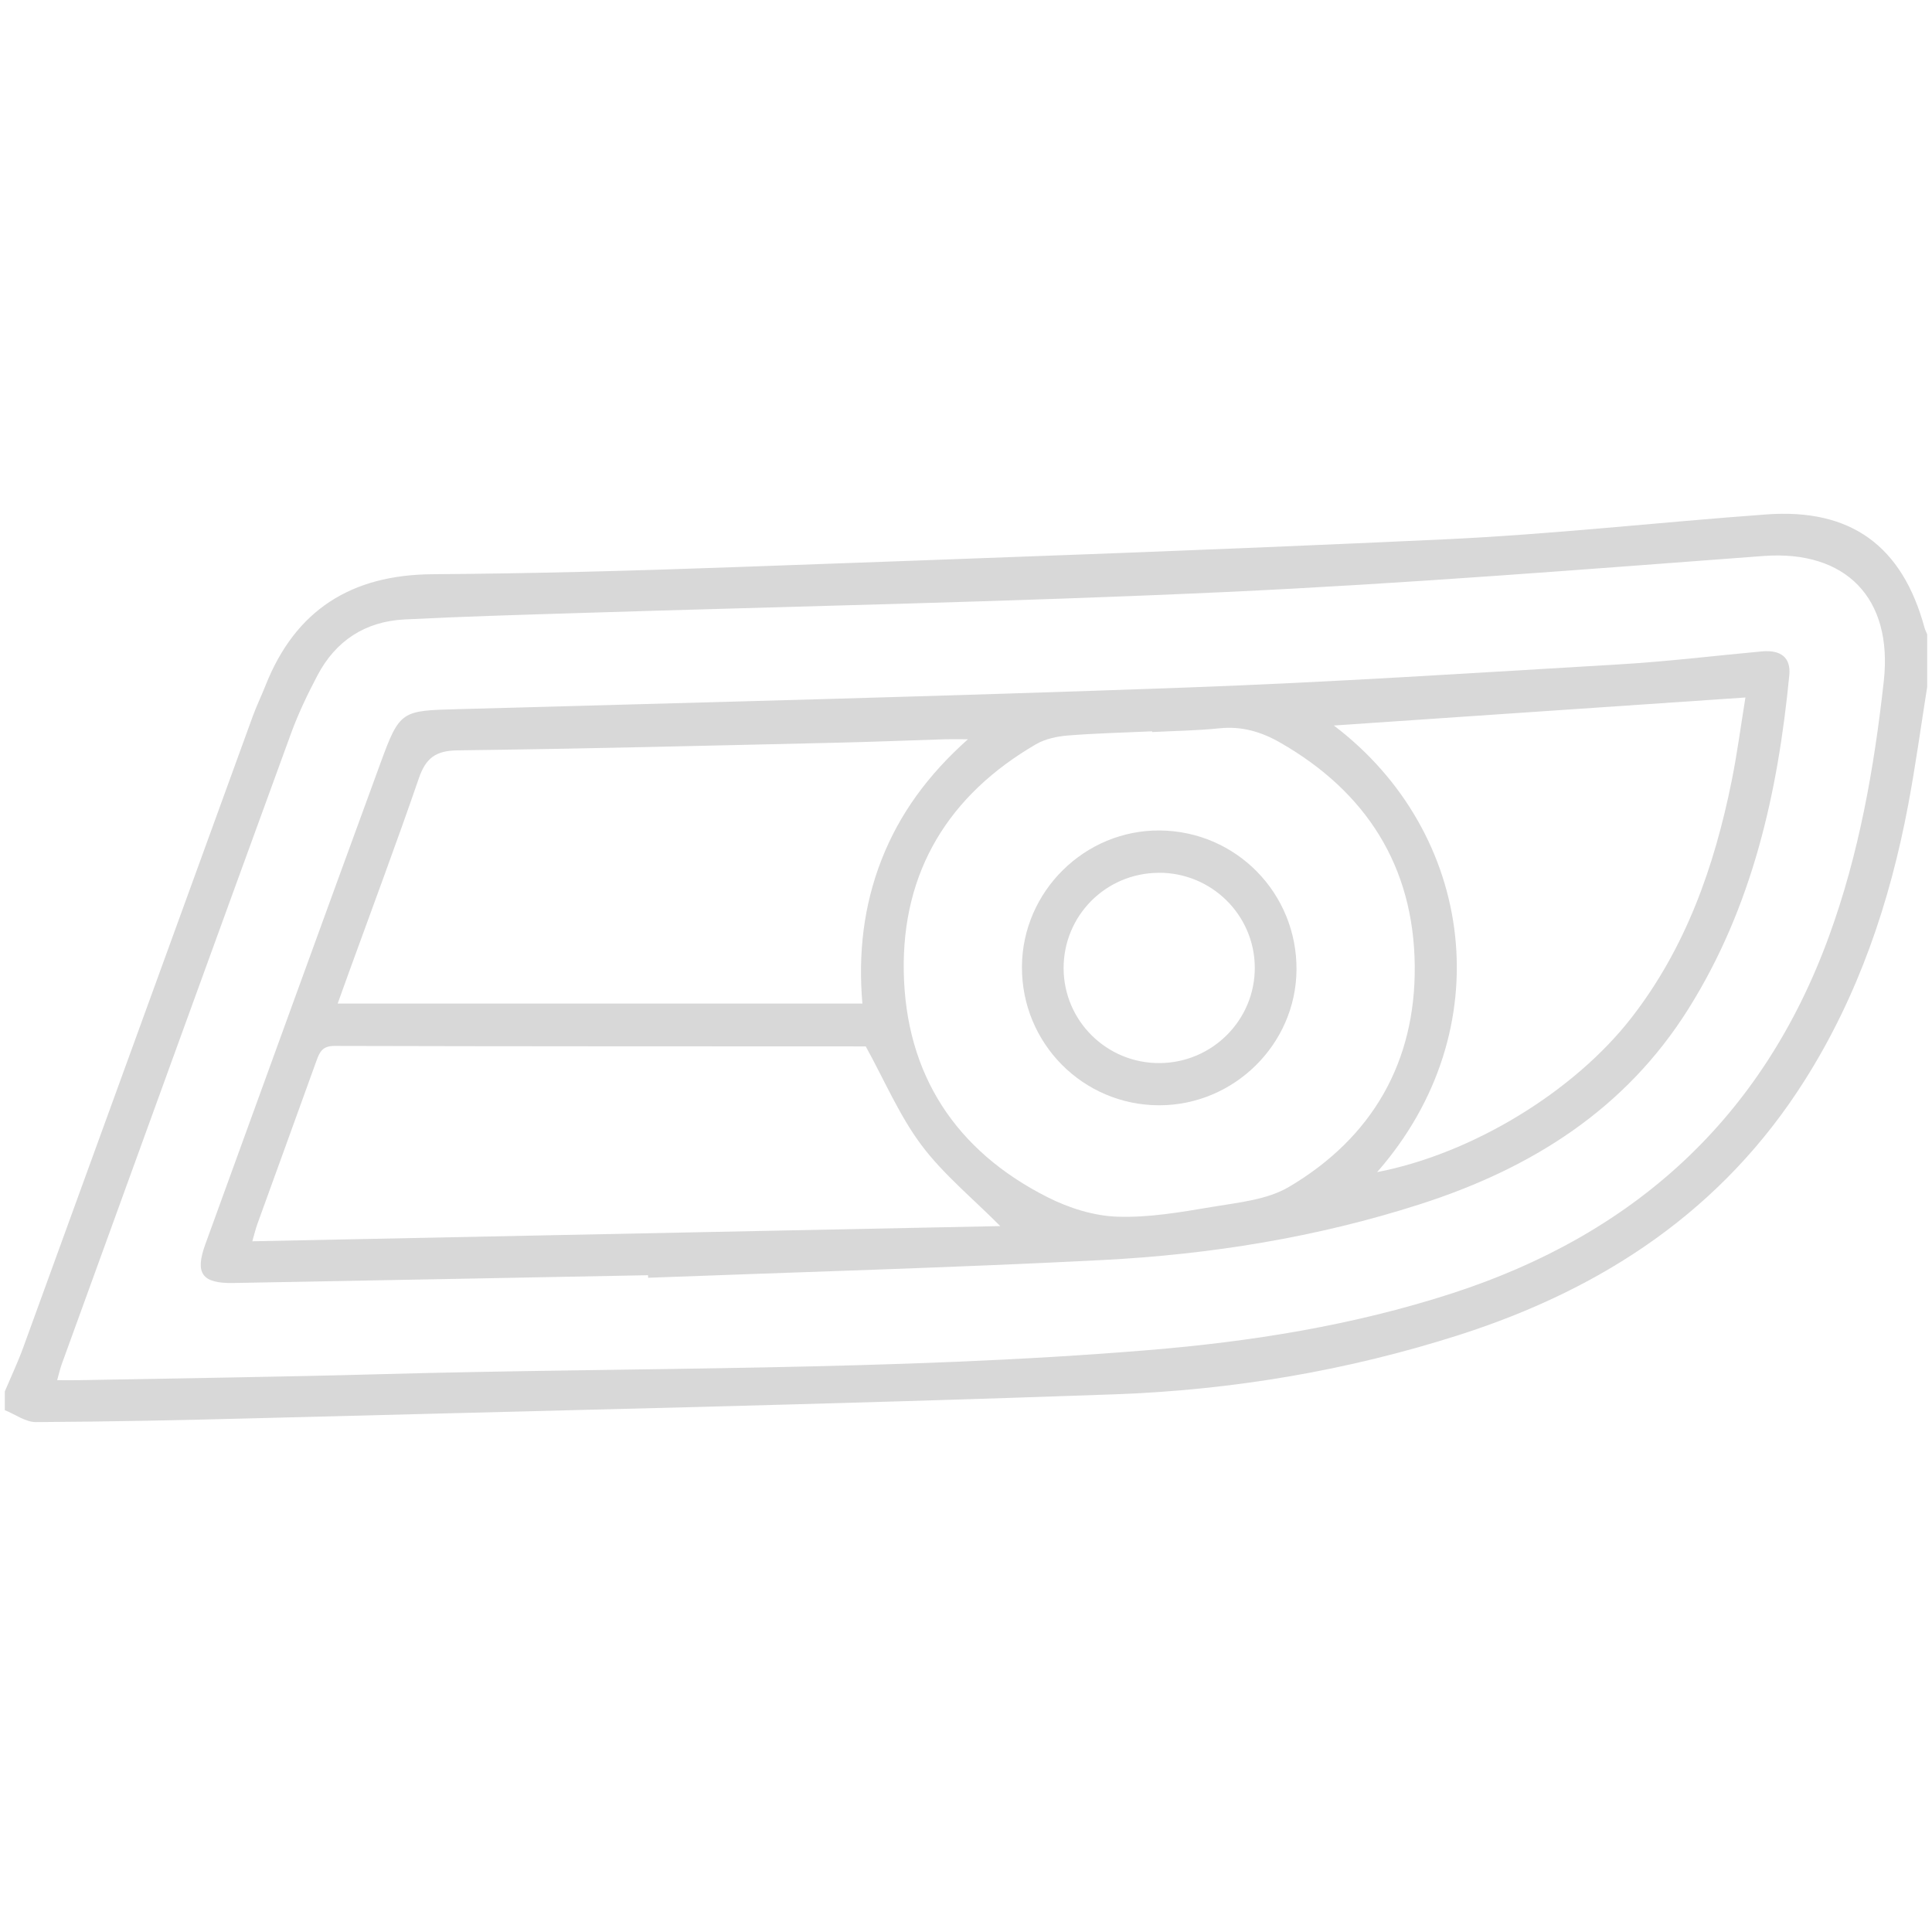 <?xml version="1.0" encoding="UTF-8"?><svg id="a" xmlns="http://www.w3.org/2000/svg" viewBox="0 0 402 402"><defs><style>.b{fill:#d8d8d8;stroke-width:0px;}</style></defs><path class="b" d="M401,142.91c-1.3,8.19-2.42,16.41-3.95,24.55-3.82,20.32-10.37,39.65-21.49,57.26-17.05,27.01-41.95,43.44-71.89,53.03-23.32,7.47-47.37,11.5-71.7,12.37-59.58,2.13-119.19,3.41-178.79,4.98-15.23.4-30.46.72-45.69.8-2.16.01-4.32-1.61-6.49-2.48,0-1.3,0-2.6,0-3.9,1.29-3.05,2.71-6.05,3.84-9.16,15.93-43.75,31.81-87.51,47.73-131.26.8-2.19,1.82-4.3,2.68-6.47,6.23-15.73,17.84-23.03,34.74-23.15,20.81-.14,41.63-.71,62.43-1.46,49.41-1.78,98.82-3.5,148.2-5.8,22.33-1.04,44.59-3.55,66.9-5.18,17.59-1.29,28.28,6.51,32.92,23.55.13.48.37.93.56,1.4v10.92ZM11.91,287.18c1.69,0,3.09.02,4.49,0,20.95-.4,41.91-.67,62.86-1.25,53.21-1.47,106.5-.63,159.61-5,21.43-1.76,42.59-5.13,63.12-11.77,38.03-12.3,64.76-36.49,78.56-74.3,6.28-17.19,9.41-35.02,11.42-53.15,1.91-17.26-7.89-27.31-25.07-26.02-37.24,2.78-74.48,5.76-111.78,7.49-45.12,2.09-90.29,2.97-135.44,4.4-11.84.37-23.67.71-35.5,1.31-8.17.41-14.34,4.42-18.14,11.67-2.05,3.9-3.97,7.9-5.48,12.03-15.97,43.76-31.85,87.55-47.74,131.33-.34.95-.55,1.94-.93,3.27Z"/><path class="b" d="M134.83,265.34c-28.76.54-57.52,1.1-86.28,1.62-6.53.12-8.03-1.99-5.83-8.05,12.14-33.4,24.25-66.82,36.47-100.19,4-10.93,4.4-10.84,16.01-11.16,50.61-1.4,101.23-2.67,151.82-4.51,30.03-1.09,60.03-3.05,90.04-4.82,9.87-.58,19.69-1.79,29.54-2.69,3.94-.36,6.06,1.28,5.71,4.93-2.38,24.51-7.66,48.17-20.97,69.41-13.17,21.01-32.72,33.25-55.81,40.67-21.55,6.93-43.76,10.49-66.27,11.64-31.45,1.61-62.93,2.49-94.4,3.68,0-.18-.01-.35-.02-.53ZM239.72,152.32c0-.05,0-.1,0-.15-5.85.27-11.7.4-17.53.87-2.25.18-4.69.7-6.61,1.81-18.15,10.54-27.91,26.43-27.53,47.33.38,21.35,10.78,37.3,29.98,46.96,4.4,2.22,9.55,3.85,14.42,4.02,6.56.23,13.22-.93,19.74-2.03,5.44-.92,11.43-1.46,16-4.16,17.36-10.24,26.41-26.04,26.18-46.11-.23-20.56-10.04-36.06-27.99-46.34-3.94-2.26-8-3.46-12.63-2.98-4.65.48-9.35.54-14.02.78ZM70.25,208.81h109.19c-.89-10.39.24-20.34,3.98-29.91,3.74-9.55,9.64-17.63,17.98-25.08-2.25,0-3.5-.03-4.74,0-7.55.24-15.09.55-22.63.72-26.28.6-52.57,1.27-78.85,1.59-4.58.06-6.61,1.67-8.03,5.82-4.6,13.37-9.56,26.61-14.38,39.9-.78,2.16-1.56,4.33-2.5,6.94ZM208.13,255.12c-5.72-5.77-11.83-10.75-16.41-16.86-4.58-6.12-7.63-13.37-11.58-20.53.45.08.2,0-.06,0-36.83-.02-73.66,0-110.49-.1-2.42,0-3.05,1.18-3.71,3-4.08,11.35-8.22,22.68-12.32,34.03-.38,1.06-.64,2.17-1.06,3.62,52.19-1.06,104-2.11,155.63-3.16ZM286.53,243.89c19.77-3.81,40.93-16.71,52.89-32.07,11.36-14.59,17.29-31.49,20.9-49.35,1.16-5.76,1.92-11.6,2.86-17.34-28.93,1.97-57.07,3.88-85.64,5.83,29.41,22.3,34.88,63.43,9,92.93Z"/><path class="b" d="M212.64,201.14c.09-15.67,13.07-28.48,28.71-28.34,15.9.15,28.57,13.1,28.42,29.05-.15,15.45-13,28.12-28.54,28.13-15.88.01-28.68-12.9-28.59-28.84ZM241.08,181.61c-11.01.06-19.81,8.93-19.77,19.9.05,10.94,9,19.76,19.98,19.69,10.98-.06,19.86-8.99,19.8-19.91-.06-10.93-9.03-19.75-20.02-19.69Z"/></svg>